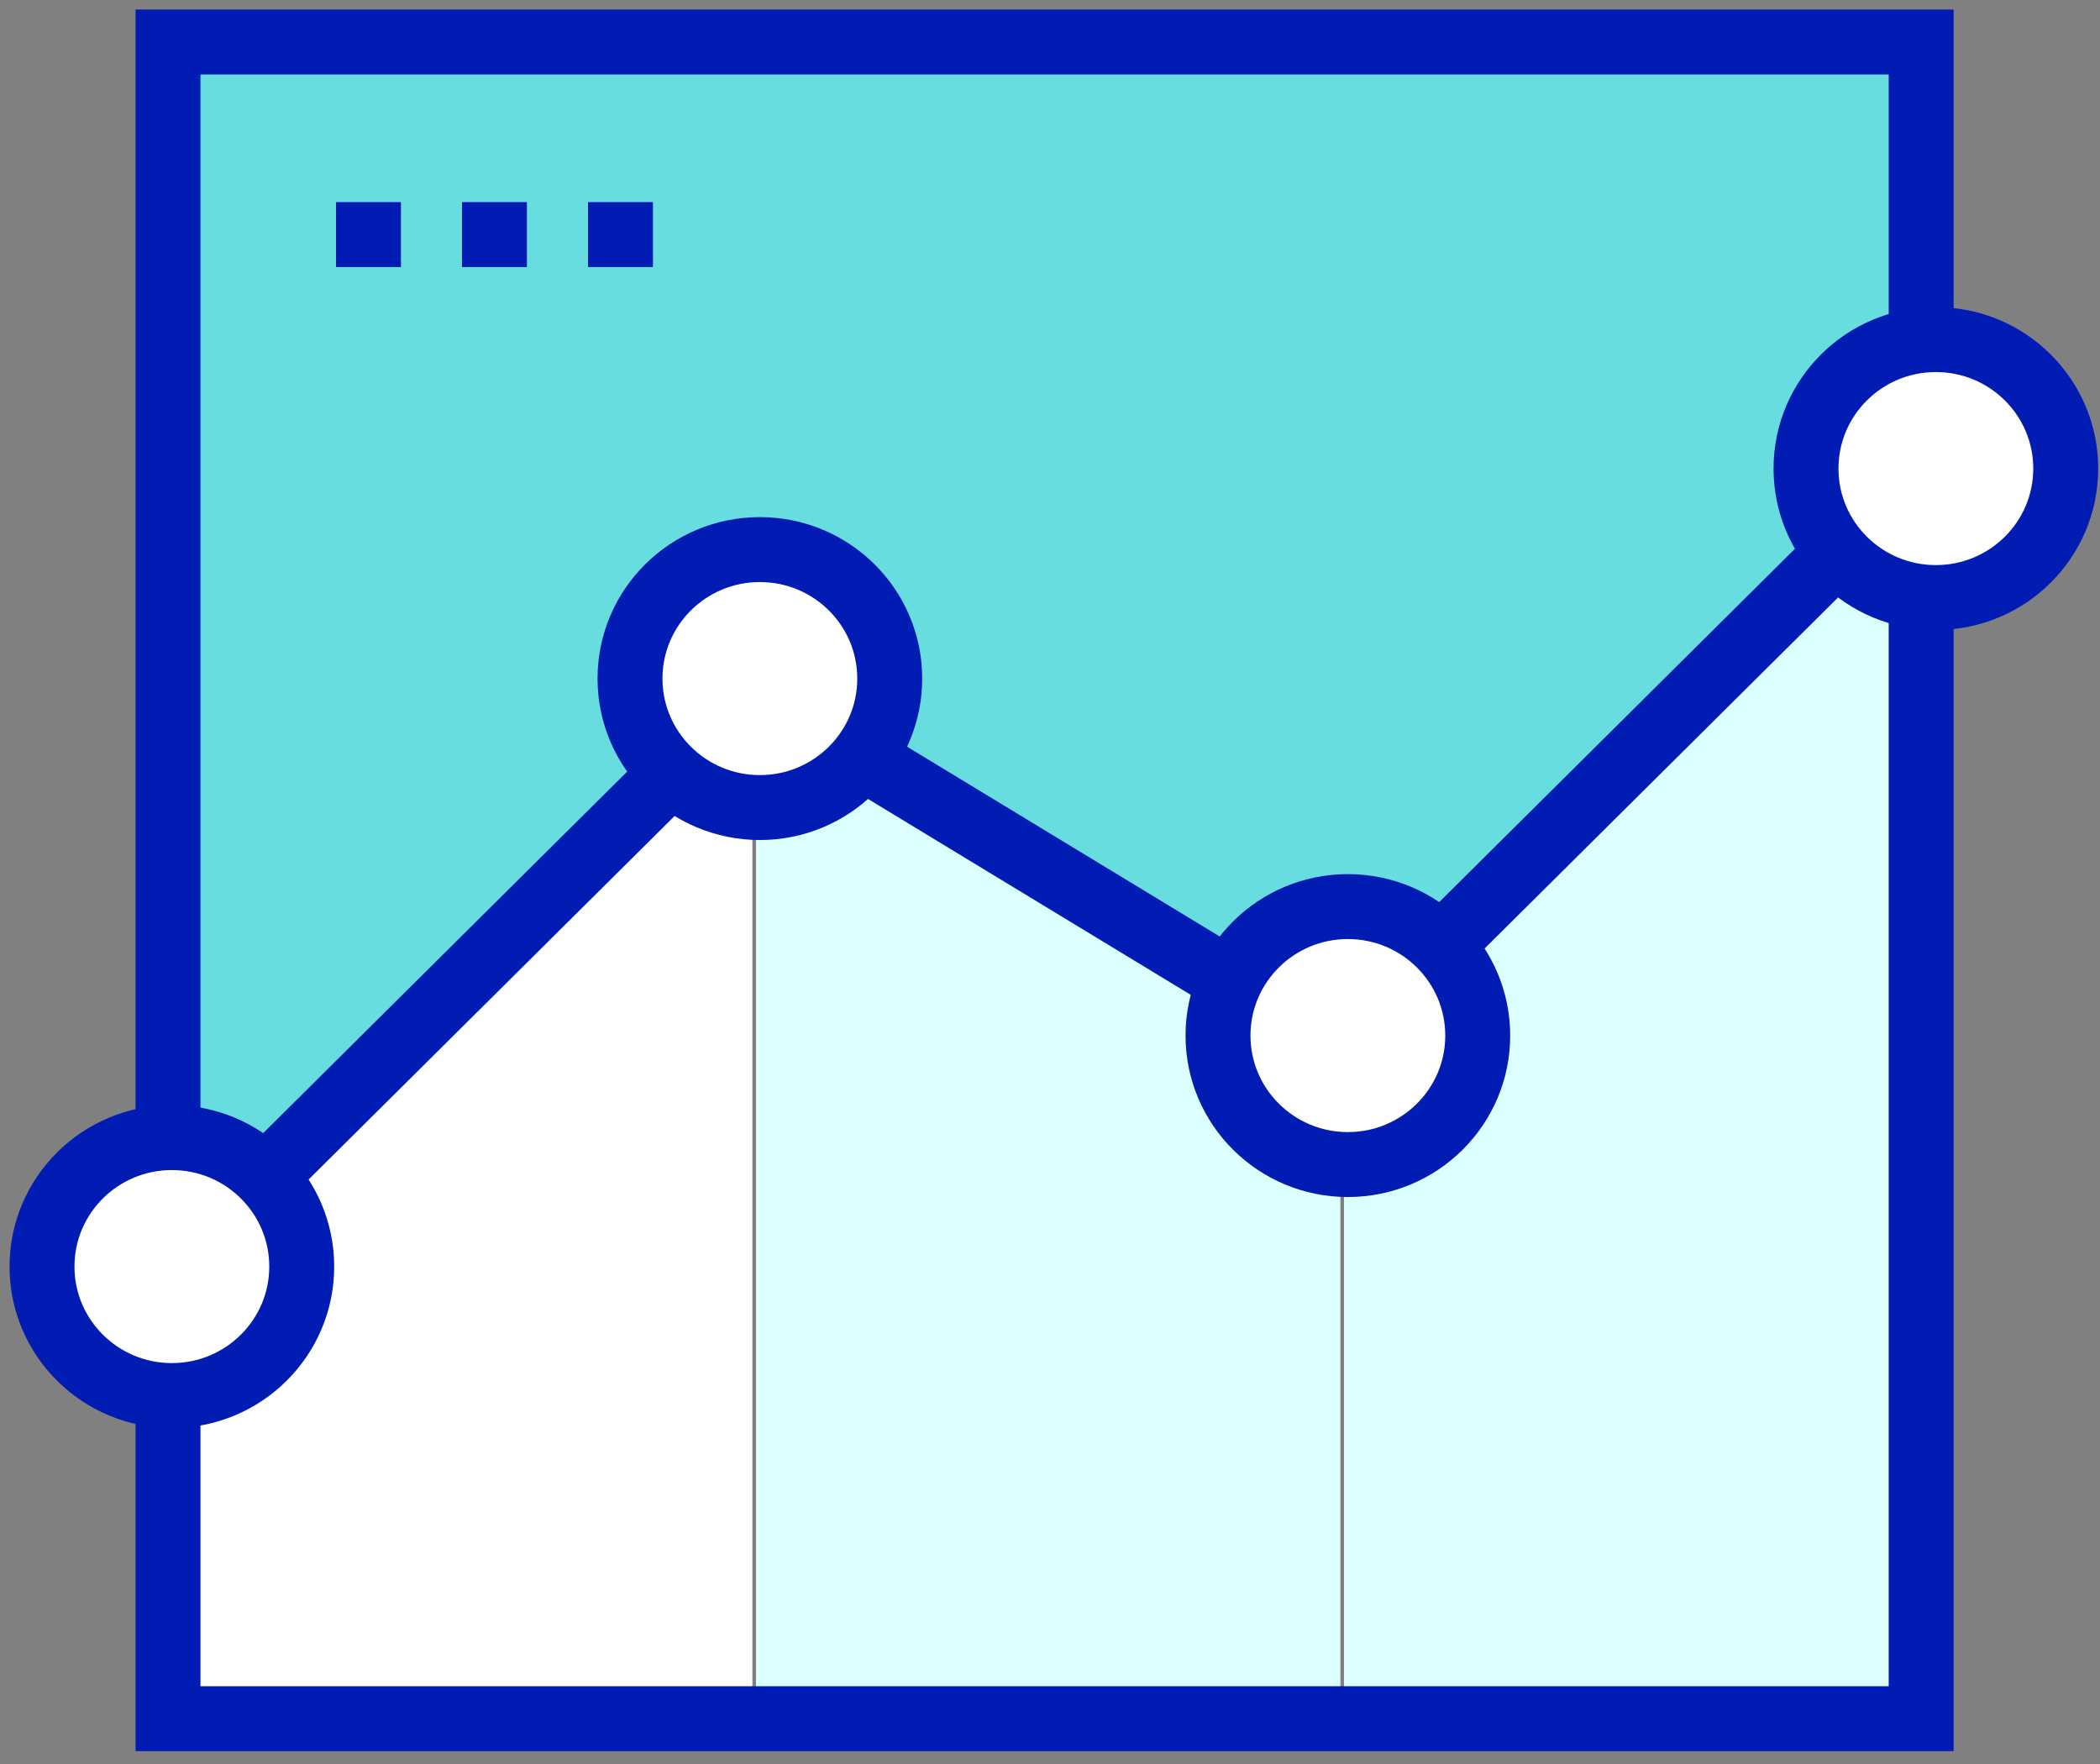 <svg xmlns="http://www.w3.org/2000/svg" width="100" height="84" viewBox="0 0 100 84">
  <rect x="0" y="0" width="100" height="84" fill="#808080" stroke="none"/>
  <g fill="none" fill-rule="evenodd" transform="translate(2 2)">
    <polygon fill="#67DDE0" points="89.484 19.961 61.656 47.599 33.828 30.709 6 58.347 6 0 89.484 0"/>
    <polygon fill="#FFF" points="33.828 80.134 6 80.134 6 58.638 33.828 31"/>
    <polygon fill="#DCFFFF" points="34 31 34 80.134 61.828 80.134 61.828 47.89"/>
    <polygon fill="#DCFFFF" points="89.828 20 62 47.638 62 79.882 89.828 79.882"/>
    <polygon stroke="#001CB3" stroke-width="3.092" points="6 79.843 89.484 79.843 89.484 0 6 0"/>
    <path stroke="#001CB3" stroke-width="3.092" d="M62 47.638L89.828 20M34 31L61.828 47.89M6 58.638L33.828 31"/>
    <g transform="translate(0 9.171)">
      <path fill="#FFF" d="M12.368,49.142 C12.368,52.534 9.599,55.284 6.184,55.284 C2.769,55.284 0,52.534 0,49.142 C0,45.75 2.769,43 6.184,43 C9.599,43 12.368,45.75 12.368,49.142"/>
      <path stroke="#001CB3" stroke-width="3.092" d="M12.368,49.142 C12.368,52.534 9.599,55.284 6.184,55.284 C2.769,55.284 0,52.534 0,49.142 C0,45.75 2.769,43 6.184,43 C9.599,43 12.368,45.75 12.368,49.142 Z"/>
      <path fill="#FFF" d="M40.368,21.142 C40.368,24.534 37.599,27.284 34.184,27.284 C30.769,27.284 28,24.534 28,21.142 C28,17.75 30.769,15 34.184,15 C37.599,15 40.368,17.75 40.368,21.142"/>
      <path stroke="#001CB3" stroke-width="3.092" d="M40.368,21.142 C40.368,24.534 37.599,27.284 34.184,27.284 C30.769,27.284 28,24.534 28,21.142 C28,17.75 30.769,15 34.184,15 C37.599,15 40.368,17.75 40.368,21.142 Z"/>
      <path fill="#FFF" d="M68.368,38.142 C68.368,41.534 65.599,44.284 62.184,44.284 C58.769,44.284 56,41.534 56,38.142 C56,34.75 58.769,32 62.184,32 C65.599,32 68.368,34.75 68.368,38.142"/>
      <path stroke="#001CB3" stroke-width="3.092" d="M68.368,38.142 C68.368,41.534 65.599,44.284 62.184,44.284 C58.769,44.284 56,41.534 56,38.142 C56,34.75 58.769,32 62.184,32 C65.599,32 68.368,34.75 68.368,38.142 Z"/>
      <path fill="#FFF" d="M96.368,11.142 C96.368,14.534 93.599,17.284 90.184,17.284 C86.769,17.284 84,14.534 84,11.142 C84,7.75 86.769,5 90.184,5 C93.599,5 96.368,7.75 96.368,11.142"/>
      <path stroke="#001CB3" stroke-width="3.092" d="M96.368 11.142C96.368 14.534 93.599 17.284 90.184 17.284 86.769 17.284 84 14.534 84 11.142 84 7.75 86.769 5 90.184 5 93.599 5 96.368 7.75 96.368 11.142zM29.092 0L26 0M23.092 0L20 0M17.092 0L14 0"/>
    </g>
  </g>
</svg>
